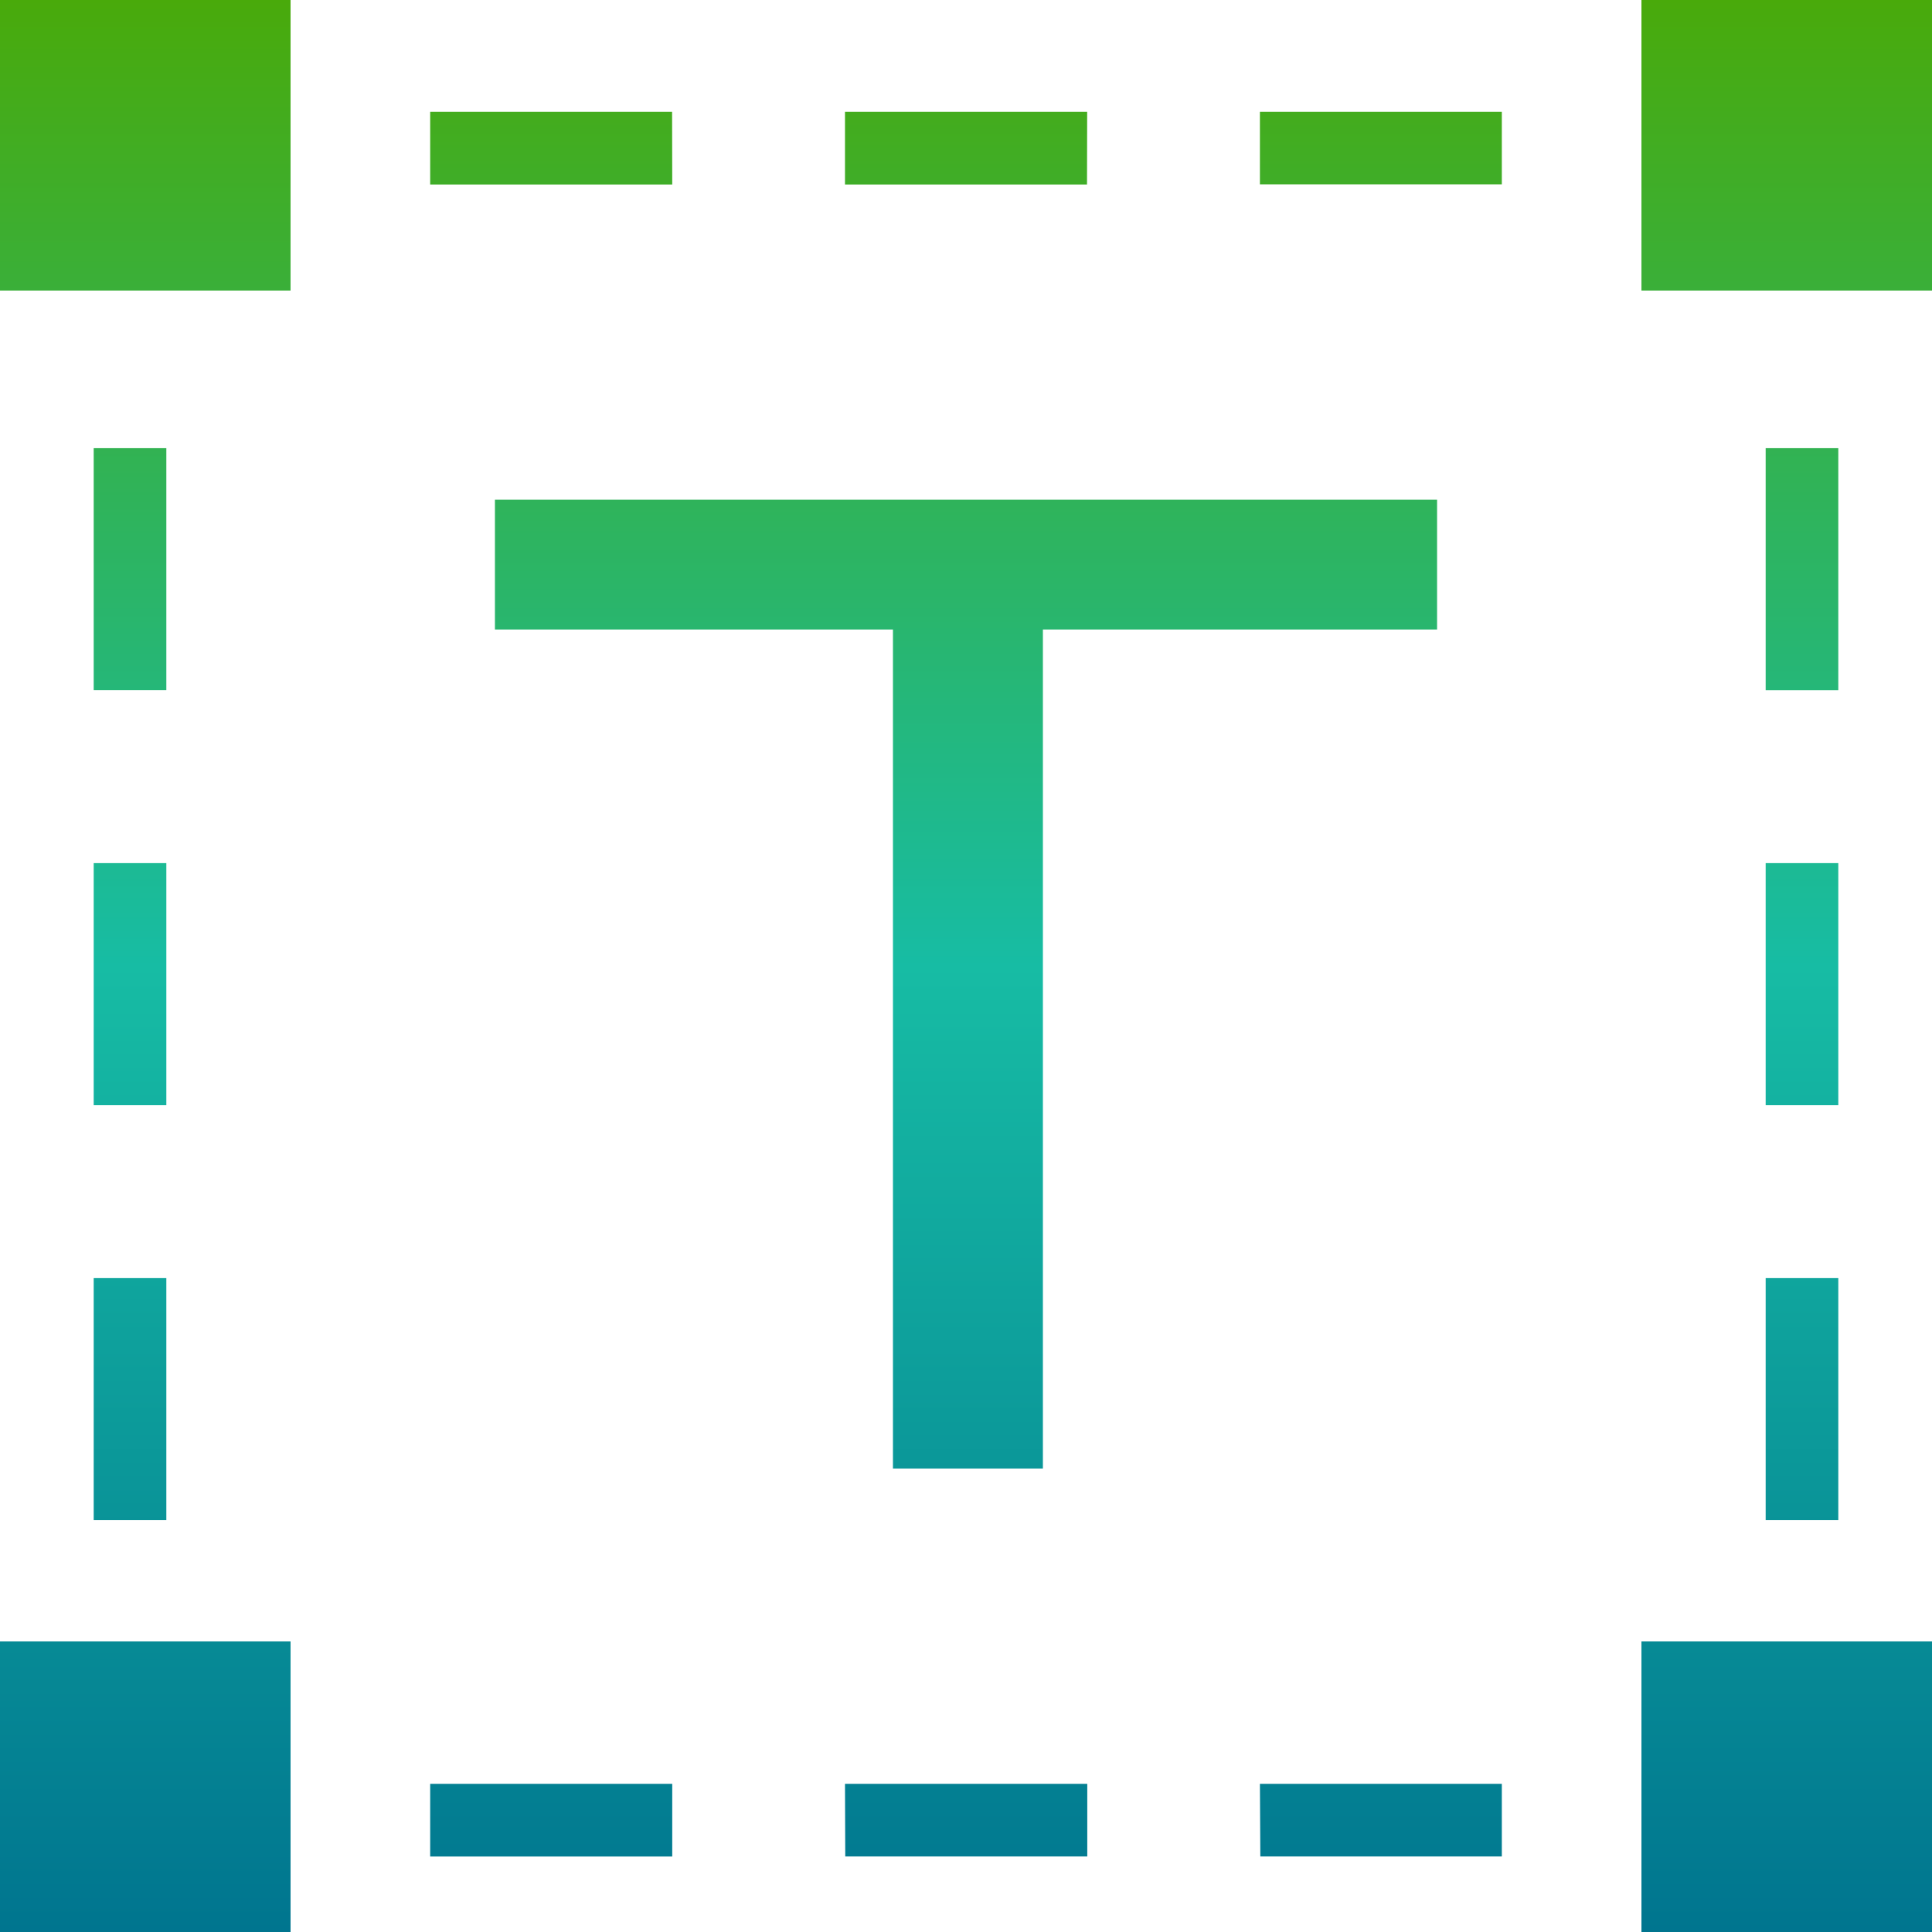 <svg xmlns="http://www.w3.org/2000/svg" xmlns:xlink="http://www.w3.org/1999/xlink" viewBox="0 0 512 512">
  <defs>
    <style>
      .a {
        fill: url(#a);
      }

      .b {
        fill: none;
      }
    </style>
    <linearGradient id="a" x1="256" y1="512" x2="256" gradientUnits="userSpaceOnUse">
      <stop offset="0" stop-color="#00758f"/>
      <stop offset="0.5" stop-color="#17bca4"/>
      <stop offset="1" stop-color="#49aa0b"/>
    </linearGradient>
  </defs>
  <g>
    <path class="a" d="M114,472.73h64.15V492H114Zm110,19.25h64.14V472.73H223.93Zm110,0H398V472.73H333.89ZM24.83,292.89H44.08V228.74H24.83ZM44.08,118.77H24.83v64.15H44.08ZM24.83,402.85H44.08V338.71H24.83Zm309.06-354H398V29.64H333.89ZM178.11,29.64H114V48.89h64.15Zm110,0H223.93V48.89h64.14ZM467.92,402.85h19.25V338.71H467.92Zm19.25-284.08H467.92v64.15h19.25ZM467.92,292.89h19.25V228.74H467.92ZM276.38,389.2V166.83H380.84v-34.4H131.16v34.4H236.64V389.2ZM0,77H77V0H0ZM0,512H77V435H0ZM435,0V77h77V0Zm0,512h77V435H435Z"/>
    <rect class="b" width="512" height="512"/>
  </g>
</svg>
